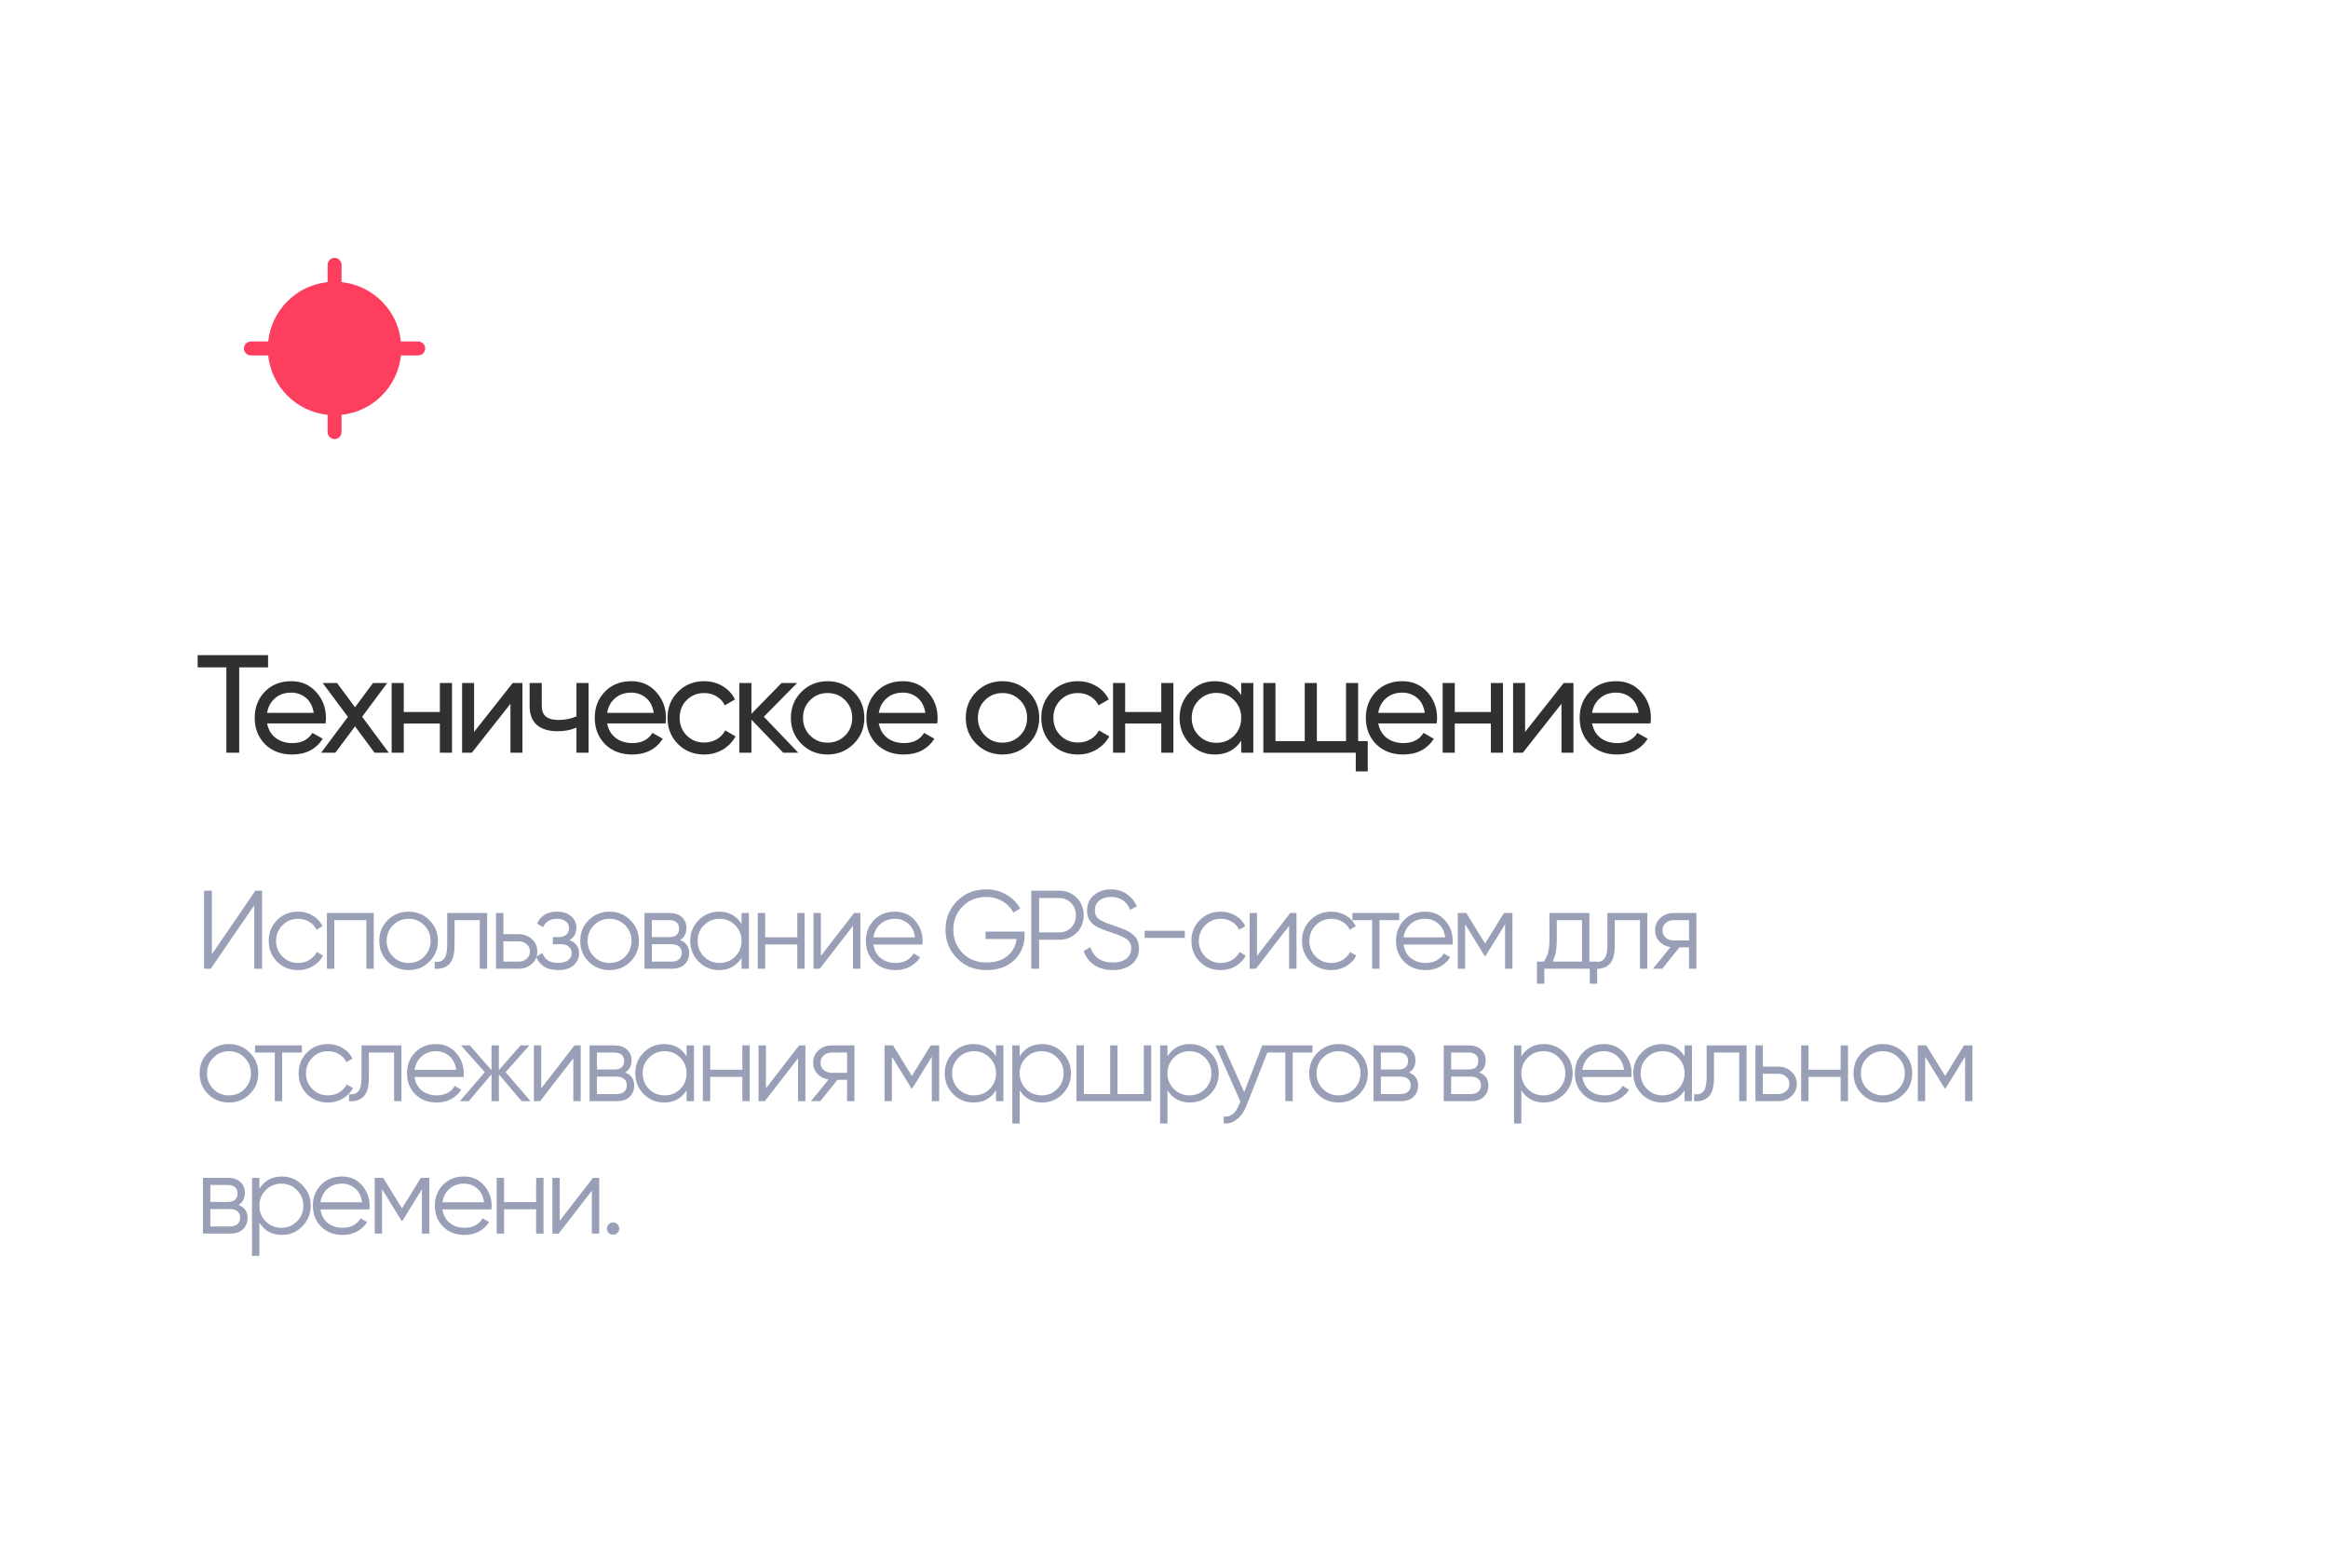 <?xml version="1.0" encoding="UTF-8"?> <svg xmlns="http://www.w3.org/2000/svg" width="334" height="225" viewBox="0 0 334 225" fill="none"><rect width="334" height="225" rx="10" fill="white"></rect><path d="M36.48 139V129.88L30.24 139H29.28V127.8H30.4V136.92L36.64 127.8H37.6V139H36.48ZM42.763 139.192C41.558 139.192 40.555 138.792 39.755 137.992C38.955 137.181 38.555 136.184 38.555 135C38.555 133.816 38.955 132.824 39.755 132.024C40.555 131.213 41.558 130.808 42.763 130.808C43.552 130.808 44.262 131 44.891 131.384C45.52 131.757 45.979 132.264 46.267 132.904L45.403 133.4C45.19 132.92 44.843 132.541 44.363 132.264C43.894 131.976 43.36 131.832 42.763 131.832C41.878 131.832 41.131 132.141 40.523 132.76C39.915 133.368 39.611 134.115 39.611 135C39.611 135.885 39.915 136.637 40.523 137.256C41.131 137.864 41.878 138.168 42.763 138.168C43.36 138.168 43.894 138.029 44.363 137.752C44.832 137.464 45.2 137.08 45.467 136.6L46.347 137.112C46.016 137.752 45.531 138.259 44.891 138.632C44.251 139.005 43.542 139.192 42.763 139.192ZM53.623 131V139H52.567V132.024H47.959V139H46.903V131H53.623ZM61.6 137.992C60.79 138.792 59.798 139.192 58.624 139.192C57.451 139.192 56.454 138.792 55.632 137.992C54.822 137.181 54.416 136.184 54.416 135C54.416 133.816 54.822 132.824 55.632 132.024C56.454 131.213 57.451 130.808 58.624 130.808C59.798 130.808 60.79 131.213 61.6 132.024C62.422 132.824 62.832 133.816 62.832 135C62.832 136.184 62.422 137.181 61.6 137.992ZM56.384 137.256C56.992 137.864 57.739 138.168 58.624 138.168C59.51 138.168 60.256 137.864 60.864 137.256C61.472 136.637 61.776 135.885 61.776 135C61.776 134.115 61.472 133.368 60.864 132.76C60.256 132.141 59.51 131.832 58.624 131.832C57.739 131.832 56.992 132.141 56.384 132.76C55.776 133.368 55.472 134.115 55.472 135C55.472 135.885 55.776 136.637 56.384 137.256ZM69.887 131V139H68.831V132.024H65.215V135.592C65.215 136.925 64.959 137.843 64.447 138.344C63.946 138.845 63.252 139.064 62.367 139V138.008C62.975 138.072 63.423 137.928 63.711 137.576C64.01 137.224 64.159 136.563 64.159 135.592V131H69.887ZM74.412 134.04C75.158 134.04 75.788 134.275 76.3 134.744C76.822 135.203 77.084 135.795 77.084 136.52C77.084 137.245 76.822 137.843 76.3 138.312C75.788 138.771 75.158 139 74.412 139H71.164V131H72.22V134.04H74.412ZM74.412 137.976C74.86 137.976 75.238 137.843 75.548 137.576C75.868 137.309 76.028 136.957 76.028 136.52C76.028 136.083 75.868 135.731 75.548 135.464C75.238 135.197 74.86 135.064 74.412 135.064H72.22V137.976H74.412ZM81.691 134.888C82.619 135.24 83.083 135.88 83.083 136.808C83.083 137.469 82.822 138.035 82.299 138.504C81.787 138.963 81.051 139.192 80.091 139.192C78.481 139.192 77.424 138.552 76.923 137.272L77.819 136.744C78.15 137.693 78.907 138.168 80.091 138.168C80.71 138.168 81.184 138.035 81.515 137.768C81.856 137.501 82.027 137.16 82.027 136.744C82.027 136.371 81.888 136.067 81.611 135.832C81.334 135.597 80.96 135.48 80.491 135.48H79.323V134.456H80.171C80.63 134.456 80.987 134.344 81.243 134.12C81.51 133.885 81.643 133.565 81.643 133.16C81.643 132.776 81.489 132.461 81.179 132.216C80.87 131.96 80.454 131.832 79.931 131.832C78.928 131.832 78.262 132.232 77.931 133.032L77.051 132.52C77.585 131.379 78.544 130.808 79.931 130.808C80.774 130.808 81.446 131.032 81.947 131.48C82.448 131.917 82.699 132.456 82.699 133.096C82.699 133.917 82.363 134.515 81.691 134.888ZM90.432 137.992C89.621 138.792 88.629 139.192 87.456 139.192C86.283 139.192 85.285 138.792 84.464 137.992C83.653 137.181 83.248 136.184 83.248 135C83.248 133.816 83.653 132.824 84.464 132.024C85.285 131.213 86.283 130.808 87.456 130.808C88.629 130.808 89.621 131.213 90.432 132.024C91.254 132.824 91.664 133.816 91.664 135C91.664 136.184 91.254 137.181 90.432 137.992ZM85.216 137.256C85.824 137.864 86.571 138.168 87.456 138.168C88.341 138.168 89.088 137.864 89.696 137.256C90.304 136.637 90.608 135.885 90.608 135C90.608 134.115 90.304 133.368 89.696 132.76C89.088 132.141 88.341 131.832 87.456 131.832C86.571 131.832 85.824 132.141 85.216 132.76C84.608 133.368 84.304 134.115 84.304 135C84.304 135.885 84.608 136.637 85.216 137.256ZM97.559 134.888C98.434 135.208 98.871 135.832 98.871 136.76C98.871 137.411 98.653 137.949 98.215 138.376C97.789 138.792 97.17 139 96.359 139H92.471V131H96.039C96.818 131 97.421 131.203 97.847 131.608C98.274 132.003 98.487 132.515 98.487 133.144C98.487 133.944 98.178 134.525 97.559 134.888ZM96.039 132.024H93.527V134.456H96.039C96.967 134.456 97.431 134.04 97.431 133.208C97.431 132.835 97.309 132.547 97.063 132.344C96.829 132.131 96.487 132.024 96.039 132.024ZM96.359 137.976C96.829 137.976 97.186 137.864 97.431 137.64C97.687 137.416 97.815 137.101 97.815 136.696C97.815 136.323 97.687 136.029 97.431 135.816C97.186 135.592 96.829 135.48 96.359 135.48H93.527V137.976H96.359ZM106.391 131H107.447V139H106.391V137.432C105.655 138.605 104.578 139.192 103.159 139.192C102.018 139.192 101.042 138.787 100.231 137.976C99.431 137.165 99.031 136.173 99.031 135C99.031 133.827 99.431 132.835 100.231 132.024C101.042 131.213 102.018 130.808 103.159 130.808C104.578 130.808 105.655 131.395 106.391 132.568V131ZM100.999 137.256C101.607 137.864 102.354 138.168 103.239 138.168C104.125 138.168 104.871 137.864 105.479 137.256C106.087 136.637 106.391 135.885 106.391 135C106.391 134.115 106.087 133.368 105.479 132.76C104.871 132.141 104.125 131.832 103.239 131.832C102.354 131.832 101.607 132.141 100.999 132.76C100.391 133.368 100.087 134.115 100.087 135C100.087 135.885 100.391 136.637 100.999 137.256ZM114.387 131H115.443V139H114.387V135.512H109.779V139H108.723V131H109.779V134.488H114.387V131ZM122.54 131H123.436V139H122.38V132.84L117.612 139H116.716V131H117.772V137.16L122.54 131ZM128.405 130.808C129.589 130.808 130.544 131.229 131.269 132.072C132.005 132.904 132.373 133.891 132.373 135.032C132.373 135.149 132.363 135.315 132.341 135.528H125.317C125.424 136.339 125.765 136.984 126.341 137.464C126.928 137.933 127.648 138.168 128.501 138.168C129.109 138.168 129.632 138.045 130.069 137.8C130.517 137.544 130.853 137.213 131.077 136.808L132.005 137.352C131.653 137.917 131.173 138.365 130.565 138.696C129.957 139.027 129.264 139.192 128.485 139.192C127.227 139.192 126.203 138.797 125.413 138.008C124.624 137.219 124.229 136.216 124.229 135C124.229 133.805 124.619 132.808 125.397 132.008C126.176 131.208 127.179 130.808 128.405 130.808ZM128.405 131.832C127.573 131.832 126.875 132.083 126.309 132.584C125.755 133.075 125.424 133.715 125.317 134.504H131.285C131.179 133.661 130.853 133.005 130.309 132.536C129.765 132.067 129.131 131.832 128.405 131.832ZM146.997 133.672V134.248C146.997 135.635 146.501 136.808 145.509 137.768C144.517 138.717 143.189 139.192 141.525 139.192C139.829 139.192 138.426 138.632 137.317 137.512C136.208 136.392 135.653 135.021 135.653 133.4C135.653 131.779 136.208 130.408 137.317 129.288C138.426 128.168 139.829 127.608 141.525 127.608C142.56 127.608 143.509 127.859 144.373 128.36C145.237 128.861 145.904 129.528 146.373 130.36L145.381 130.936C145.029 130.253 144.506 129.709 143.813 129.304C143.12 128.899 142.357 128.696 141.525 128.696C140.128 128.696 138.986 129.149 138.101 130.056C137.216 130.963 136.773 132.077 136.773 133.4C136.773 134.723 137.216 135.837 138.101 136.744C138.986 137.651 140.128 138.104 141.525 138.104C142.784 138.104 143.792 137.789 144.549 137.16C145.306 136.52 145.738 135.709 145.845 134.728H141.397V133.672H146.997ZM151.958 127.8C152.961 127.8 153.798 128.136 154.47 128.808C155.142 129.48 155.478 130.317 155.478 131.32C155.478 132.323 155.142 133.16 154.47 133.832C153.798 134.504 152.961 134.84 151.958 134.84H149.078V139H147.958V127.8H151.958ZM151.958 133.784C152.651 133.784 153.222 133.555 153.67 133.096C154.129 132.627 154.358 132.035 154.358 131.32C154.358 130.605 154.129 130.019 153.67 129.56C153.222 129.091 152.651 128.856 151.958 128.856H149.078V133.784H151.958ZM159.643 139.192C158.619 139.192 157.739 138.952 157.003 138.472C156.278 137.981 155.771 137.309 155.483 136.456L156.443 135.896C156.646 136.589 157.019 137.133 157.563 137.528C158.107 137.912 158.806 138.104 159.659 138.104C160.491 138.104 161.136 137.923 161.595 137.56C162.064 137.187 162.299 136.696 162.299 136.088C162.299 135.501 162.086 135.059 161.659 134.76C161.232 134.461 160.528 134.152 159.547 133.832C158.384 133.448 157.616 133.139 157.243 132.904C156.39 132.392 155.963 131.651 155.963 130.68C155.963 129.731 156.294 128.984 156.955 128.44C157.616 127.885 158.432 127.608 159.403 127.608C160.278 127.608 161.035 127.837 161.675 128.296C162.315 128.744 162.79 129.32 163.099 130.024L162.155 130.552C161.643 129.315 160.726 128.696 159.403 128.696C158.71 128.696 158.15 128.867 157.723 129.208C157.296 129.549 157.083 130.024 157.083 130.632C157.083 131.187 157.275 131.603 157.659 131.88C158.043 132.157 158.678 132.44 159.563 132.728C159.968 132.867 160.256 132.968 160.427 133.032C160.608 133.085 160.864 133.181 161.195 133.32C161.536 133.448 161.787 133.565 161.947 133.672C162.107 133.768 162.299 133.907 162.523 134.088C162.758 134.259 162.923 134.435 163.019 134.616C163.126 134.787 163.216 135 163.291 135.256C163.376 135.501 163.419 135.768 163.419 136.056C163.419 137.005 163.072 137.768 162.379 138.344C161.686 138.909 160.774 139.192 159.643 139.192ZM164.226 134.568V133.544H169.986V134.568H164.226ZM175.146 139.192C173.941 139.192 172.938 138.792 172.138 137.992C171.338 137.181 170.938 136.184 170.938 135C170.938 133.816 171.338 132.824 172.138 132.024C172.938 131.213 173.941 130.808 175.146 130.808C175.935 130.808 176.645 131 177.274 131.384C177.903 131.757 178.362 132.264 178.65 132.904L177.786 133.4C177.573 132.92 177.226 132.541 176.746 132.264C176.277 131.976 175.743 131.832 175.146 131.832C174.261 131.832 173.514 132.141 172.906 132.76C172.298 133.368 171.994 134.115 171.994 135C171.994 135.885 172.298 136.637 172.906 137.256C173.514 137.864 174.261 138.168 175.146 138.168C175.743 138.168 176.277 138.029 176.746 137.752C177.215 137.464 177.583 137.08 177.85 136.6L178.73 137.112C178.399 137.752 177.914 138.259 177.274 138.632C176.634 139.005 175.925 139.192 175.146 139.192ZM185.11 131H186.006V139H184.95V132.84L180.182 139H179.286V131H180.342V137.16L185.11 131ZM191.007 139.192C189.802 139.192 188.799 138.792 187.999 137.992C187.199 137.181 186.799 136.184 186.799 135C186.799 133.816 187.199 132.824 187.999 132.024C188.799 131.213 189.802 130.808 191.007 130.808C191.797 130.808 192.506 131 193.135 131.384C193.765 131.757 194.223 132.264 194.511 132.904L193.647 133.4C193.434 132.92 193.087 132.541 192.607 132.264C192.138 131.976 191.605 131.832 191.007 131.832C190.122 131.832 189.375 132.141 188.767 132.76C188.159 133.368 187.855 134.115 187.855 135C187.855 135.885 188.159 136.637 188.767 137.256C189.375 137.864 190.122 138.168 191.007 138.168C191.605 138.168 192.138 138.029 192.607 137.752C193.077 137.464 193.445 137.08 193.711 136.6L194.591 137.112C194.261 137.752 193.775 138.259 193.135 138.632C192.495 139.005 191.786 139.192 191.007 139.192ZM200.751 131V132.024H197.919V139H196.863V132.024H194.031V131H200.751ZM204.462 130.808C205.646 130.808 206.6 131.229 207.326 132.072C208.062 132.904 208.43 133.891 208.43 135.032C208.43 135.149 208.419 135.315 208.398 135.528H201.374C201.48 136.339 201.822 136.984 202.398 137.464C202.984 137.933 203.704 138.168 204.558 138.168C205.166 138.168 205.688 138.045 206.126 137.8C206.574 137.544 206.91 137.213 207.134 136.808L208.062 137.352C207.71 137.917 207.23 138.365 206.622 138.696C206.014 139.027 205.32 139.192 204.542 139.192C203.283 139.192 202.259 138.797 201.47 138.008C200.68 137.219 200.286 136.216 200.286 135C200.286 133.805 200.675 132.808 201.454 132.008C202.232 131.208 203.235 130.808 204.462 130.808ZM204.462 131.832C203.63 131.832 202.931 132.083 202.366 132.584C201.811 133.075 201.48 133.715 201.374 134.504H207.342C207.235 133.661 206.91 133.005 206.366 132.536C205.822 132.067 205.187 131.832 204.462 131.832ZM216.989 131V139H215.933V132.616L213.133 137.16H213.005L210.205 132.616V139H209.149V131H210.365L213.069 135.384L215.773 131H216.989ZM228.028 137.976H229.148V141.144H228.092V139H221.564V141.144H220.508V137.976H221.484C222.027 137.261 222.299 136.253 222.299 134.952V131H228.028V137.976ZM222.764 137.976H226.972V132.024H223.356V134.952C223.356 136.179 223.158 137.187 222.764 137.976ZM236.345 131V139H235.289V132.024H231.673V135.592C231.673 136.925 231.417 137.843 230.905 138.344C230.404 138.845 229.71 139.064 228.825 139V138.008C229.433 138.072 229.881 137.928 230.169 137.576C230.468 137.224 230.617 136.563 230.617 135.592V131H236.345ZM243.382 131V139H242.326V135.928H240.95L238.486 139H237.142L239.67 135.896C239.03 135.8 238.502 135.533 238.086 135.096C237.67 134.659 237.462 134.12 237.462 133.48C237.462 132.755 237.718 132.163 238.23 131.704C238.753 131.235 239.387 131 240.134 131H243.382ZM240.134 134.936H242.326V132.024H240.134C239.686 132.024 239.302 132.157 238.982 132.424C238.673 132.691 238.518 133.043 238.518 133.48C238.518 133.917 238.673 134.269 238.982 134.536C239.302 134.803 239.686 134.936 240.134 134.936ZM35.824 156.992C35.013 157.792 34.021 158.192 32.848 158.192C31.675 158.192 30.677 157.792 29.856 156.992C29.045 156.181 28.64 155.184 28.64 154C28.64 152.816 29.045 151.824 29.856 151.024C30.677 150.213 31.675 149.808 32.848 149.808C34.021 149.808 35.013 150.213 35.824 151.024C36.645 151.824 37.056 152.816 37.056 154C37.056 155.184 36.645 156.181 35.824 156.992ZM30.608 156.256C31.216 156.864 31.963 157.168 32.848 157.168C33.733 157.168 34.48 156.864 35.088 156.256C35.696 155.637 36 154.885 36 154C36 153.115 35.696 152.368 35.088 151.76C34.48 151.141 33.733 150.832 32.848 150.832C31.963 150.832 31.216 151.141 30.608 151.76C30 152.368 29.696 153.115 29.696 154C29.696 154.885 30 155.637 30.608 156.256ZM43.311 150V151.024H40.479V158H39.423V151.024H36.591V150H43.311ZM47.053 158.192C45.848 158.192 44.845 157.792 44.045 156.992C43.245 156.181 42.845 155.184 42.845 154C42.845 152.816 43.245 151.824 44.045 151.024C44.845 150.213 45.848 149.808 47.053 149.808C47.842 149.808 48.552 150 49.181 150.384C49.81 150.757 50.269 151.264 50.557 151.904L49.693 152.4C49.48 151.92 49.133 151.541 48.653 151.264C48.184 150.976 47.65 150.832 47.053 150.832C46.168 150.832 45.421 151.141 44.813 151.76C44.205 152.368 43.901 153.115 43.901 154C43.901 154.885 44.205 155.637 44.813 156.256C45.421 156.864 46.168 157.168 47.053 157.168C47.65 157.168 48.184 157.029 48.653 156.752C49.122 156.464 49.49 156.08 49.757 155.6L50.637 156.112C50.306 156.752 49.821 157.259 49.181 157.632C48.541 158.005 47.832 158.192 47.053 158.192ZM57.597 150V158H56.541V151.024H52.925V154.592C52.925 155.925 52.669 156.843 52.157 157.344C51.656 157.845 50.962 158.064 50.077 158V157.008C50.685 157.072 51.133 156.928 51.421 156.576C51.719 156.224 51.869 155.563 51.869 154.592V150H57.597ZM62.57 149.808C63.754 149.808 64.708 150.229 65.434 151.072C66.17 151.904 66.538 152.891 66.538 154.032C66.538 154.149 66.527 154.315 66.506 154.528H59.482C59.588 155.339 59.93 155.984 60.506 156.464C61.092 156.933 61.812 157.168 62.666 157.168C63.274 157.168 63.796 157.045 64.234 156.8C64.682 156.544 65.018 156.213 65.242 155.808L66.17 156.352C65.818 156.917 65.338 157.365 64.73 157.696C64.122 158.027 63.428 158.192 62.65 158.192C61.391 158.192 60.367 157.797 59.578 157.008C58.788 156.219 58.394 155.216 58.394 154C58.394 152.805 58.783 151.808 59.562 151.008C60.34 150.208 61.343 149.808 62.57 149.808ZM62.57 150.832C61.738 150.832 61.039 151.083 60.474 151.584C59.919 152.075 59.588 152.715 59.482 153.504H65.45C65.343 152.661 65.018 152.005 64.474 151.536C63.93 151.067 63.295 150.832 62.57 150.832ZM76.117 158H74.837L71.573 154.144V158H70.517V154.144L67.253 158H65.973L69.557 153.84L66.133 150H67.413L70.517 153.552V150H71.573V153.552L74.677 150H75.957L72.533 153.84L76.117 158ZM82.418 150H83.314V158H82.258V151.84L77.49 158H76.594V150H77.65V156.16L82.418 150ZM89.675 153.888C90.55 154.208 90.987 154.832 90.987 155.76C90.987 156.411 90.769 156.949 90.332 157.376C89.905 157.792 89.286 158 88.475 158H84.588V150H88.156C88.934 150 89.537 150.203 89.963 150.608C90.39 151.003 90.603 151.515 90.603 152.144C90.603 152.944 90.294 153.525 89.675 153.888ZM88.156 151.024H85.644V153.456H88.156C89.084 153.456 89.547 153.04 89.547 152.208C89.547 151.835 89.425 151.547 89.18 151.344C88.945 151.131 88.603 151.024 88.156 151.024ZM88.475 156.976C88.945 156.976 89.302 156.864 89.547 156.64C89.803 156.416 89.931 156.101 89.931 155.696C89.931 155.323 89.803 155.029 89.547 154.816C89.302 154.592 88.945 154.48 88.475 154.48H85.644V156.976H88.475ZM98.507 150H99.564V158H98.507V156.432C97.772 157.605 96.694 158.192 95.275 158.192C94.134 158.192 93.158 157.787 92.347 156.976C91.547 156.165 91.147 155.173 91.147 154C91.147 152.827 91.547 151.835 92.347 151.024C93.158 150.213 94.134 149.808 95.275 149.808C96.694 149.808 97.772 150.395 98.507 151.568V150ZM93.115 156.256C93.724 156.864 94.47 157.168 95.356 157.168C96.241 157.168 96.987 156.864 97.596 156.256C98.204 155.637 98.507 154.885 98.507 154C98.507 153.115 98.204 152.368 97.596 151.76C96.987 151.141 96.241 150.832 95.356 150.832C94.47 150.832 93.724 151.141 93.115 151.76C92.507 152.368 92.204 153.115 92.204 154C92.204 154.885 92.507 155.637 93.115 156.256ZM106.503 150H107.559V158H106.503V154.512H101.895V158H100.839V150H101.895V153.488H106.503V150ZM114.657 150H115.553V158H114.497V151.84L109.729 158H108.833V150H109.889V156.16L114.657 150ZM122.586 150V158H121.53V154.928H120.154L117.69 158H116.346L118.874 154.896C118.234 154.8 117.706 154.533 117.29 154.096C116.874 153.659 116.666 153.12 116.666 152.48C116.666 151.755 116.922 151.163 117.434 150.704C117.956 150.235 118.591 150 119.338 150H122.586ZM119.338 153.936H121.53V151.024H119.338C118.89 151.024 118.506 151.157 118.186 151.424C117.876 151.691 117.722 152.043 117.722 152.48C117.722 152.917 117.876 153.269 118.186 153.536C118.506 153.803 118.89 153.936 119.338 153.936ZM134.746 150V158H133.69V151.616L130.89 156.16H130.762L127.962 151.616V158H126.906V150H128.122L130.826 154.384L133.53 150H134.746ZM142.904 150H143.96V158H142.904V156.432C142.168 157.605 141.09 158.192 139.672 158.192C138.53 158.192 137.554 157.787 136.744 156.976C135.944 156.165 135.544 155.173 135.544 154C135.544 152.827 135.944 151.835 136.744 151.024C137.554 150.213 138.53 149.808 139.672 149.808C141.09 149.808 142.168 150.395 142.904 151.568V150ZM137.512 156.256C138.12 156.864 138.866 157.168 139.752 157.168C140.637 157.168 141.384 156.864 141.992 156.256C142.6 155.637 142.904 154.885 142.904 154C142.904 153.115 142.6 152.368 141.992 151.76C141.384 151.141 140.637 150.832 139.752 150.832C138.866 150.832 138.12 151.141 137.512 151.76C136.904 152.368 136.6 153.115 136.6 154C136.6 154.885 136.904 155.637 137.512 156.256ZM149.524 149.808C150.665 149.808 151.636 150.213 152.436 151.024C153.246 151.835 153.652 152.827 153.652 154C153.652 155.173 153.246 156.165 152.436 156.976C151.636 157.787 150.665 158.192 149.524 158.192C148.105 158.192 147.028 157.605 146.292 156.432V161.2H145.236V150H146.292V151.568C147.028 150.395 148.105 149.808 149.524 149.808ZM147.204 156.256C147.812 156.864 148.558 157.168 149.444 157.168C150.329 157.168 151.076 156.864 151.684 156.256C152.292 155.637 152.596 154.885 152.596 154C152.596 153.115 152.292 152.368 151.684 151.76C151.076 151.141 150.329 150.832 149.444 150.832C148.558 150.832 147.812 151.141 147.204 151.76C146.596 152.368 146.292 153.115 146.292 154C146.292 154.885 146.596 155.637 147.204 156.256ZM164.111 150H165.167V158H154.447V150H155.503V156.976H159.279V150H160.335V156.976H164.111V150ZM170.729 149.808C171.87 149.808 172.841 150.213 173.641 151.024C174.451 151.835 174.857 152.827 174.857 154C174.857 155.173 174.451 156.165 173.641 156.976C172.841 157.787 171.87 158.192 170.729 158.192C169.31 158.192 168.233 157.605 167.497 156.432V161.2H166.441V150H167.497V151.568C168.233 150.395 169.31 149.808 170.729 149.808ZM168.409 156.256C169.017 156.864 169.763 157.168 170.649 157.168C171.534 157.168 172.281 156.864 172.889 156.256C173.497 155.637 173.801 154.885 173.801 154C173.801 153.115 173.497 152.368 172.889 151.76C172.281 151.141 171.534 150.832 170.649 150.832C169.763 150.832 169.017 151.141 168.409 151.76C167.801 152.368 167.497 153.115 167.497 154C167.497 154.885 167.801 155.637 168.409 156.256ZM181.1 150H182.22L178.796 158.736C178.487 159.525 178.044 160.144 177.468 160.592C176.903 161.051 176.268 161.253 175.564 161.2V160.208C176.524 160.315 177.255 159.76 177.756 158.544L177.964 158.048L174.38 150H175.5L178.508 156.704L181.1 150ZM188.296 150V151.024H185.464V158H184.408V151.024H181.576V150H188.296ZM195.015 156.992C194.204 157.792 193.212 158.192 192.039 158.192C190.865 158.192 189.868 157.792 189.047 156.992C188.236 156.181 187.831 155.184 187.831 154C187.831 152.816 188.236 151.824 189.047 151.024C189.868 150.213 190.865 149.808 192.039 149.808C193.212 149.808 194.204 150.213 195.015 151.024C195.836 151.824 196.247 152.816 196.247 154C196.247 155.184 195.836 156.181 195.015 156.992ZM189.799 156.256C190.407 156.864 191.153 157.168 192.039 157.168C192.924 157.168 193.671 156.864 194.279 156.256C194.887 155.637 195.191 154.885 195.191 154C195.191 153.115 194.887 152.368 194.279 151.76C193.671 151.141 192.924 150.832 192.039 150.832C191.153 150.832 190.407 151.141 189.799 151.76C189.191 152.368 188.887 153.115 188.887 154C188.887 154.885 189.191 155.637 189.799 156.256ZM202.142 153.888C203.016 154.208 203.454 154.832 203.454 155.76C203.454 156.411 203.235 156.949 202.798 157.376C202.371 157.792 201.752 158 200.942 158H197.054V150H200.622C201.4 150 202.003 150.203 202.43 150.608C202.856 151.003 203.07 151.515 203.07 152.144C203.07 152.944 202.76 153.525 202.142 153.888ZM200.622 151.024H198.11V153.456H200.622C201.55 153.456 202.014 153.04 202.014 152.208C202.014 151.835 201.891 151.547 201.646 151.344C201.411 151.131 201.07 151.024 200.622 151.024ZM200.942 156.976C201.411 156.976 201.768 156.864 202.014 156.64C202.27 156.416 202.398 156.101 202.398 155.696C202.398 155.323 202.27 155.029 202.014 154.816C201.768 154.592 201.411 154.48 200.942 154.48H198.11V156.976H200.942ZM212.222 153.888C213.096 154.208 213.534 154.832 213.534 155.76C213.534 156.411 213.315 156.949 212.878 157.376C212.451 157.792 211.832 158 211.022 158H207.134V150H210.702C211.48 150 212.083 150.203 212.51 150.608C212.936 151.003 213.15 151.515 213.15 152.144C213.15 152.944 212.84 153.525 212.222 153.888ZM210.702 151.024H208.19V153.456H210.702C211.63 153.456 212.094 153.04 212.094 152.208C212.094 151.835 211.971 151.547 211.726 151.344C211.491 151.131 211.15 151.024 210.702 151.024ZM211.022 156.976C211.491 156.976 211.848 156.864 212.094 156.64C212.35 156.416 212.478 156.101 212.478 155.696C212.478 155.323 212.35 155.029 212.094 154.816C211.848 154.592 211.491 154.48 211.022 154.48H208.19V156.976H211.022ZM221.502 149.808C222.643 149.808 223.614 150.213 224.414 151.024C225.224 151.835 225.63 152.827 225.63 154C225.63 155.173 225.224 156.165 224.414 156.976C223.614 157.787 222.643 158.192 221.502 158.192C220.083 158.192 219.006 157.605 218.27 156.432V161.2H217.214V150H218.27V151.568C219.006 150.395 220.083 149.808 221.502 149.808ZM219.182 156.256C219.79 156.864 220.536 157.168 221.422 157.168C222.307 157.168 223.054 156.864 223.662 156.256C224.27 155.637 224.574 154.885 224.574 154C224.574 153.115 224.27 152.368 223.662 151.76C223.054 151.141 222.307 150.832 221.422 150.832C220.536 150.832 219.79 151.141 219.182 151.76C218.574 152.368 218.27 153.115 218.27 154C218.27 154.885 218.574 155.637 219.182 156.256ZM230.122 149.808C231.306 149.808 232.26 150.229 232.986 151.072C233.722 151.904 234.09 152.891 234.09 154.032C234.09 154.149 234.079 154.315 234.058 154.528H227.034C227.14 155.339 227.482 155.984 228.058 156.464C228.644 156.933 229.364 157.168 230.218 157.168C230.826 157.168 231.348 157.045 231.786 156.8C232.234 156.544 232.57 156.213 232.794 155.808L233.722 156.352C233.37 156.917 232.89 157.365 232.282 157.696C231.674 158.027 230.98 158.192 230.202 158.192C228.943 158.192 227.919 157.797 227.13 157.008C226.34 156.219 225.946 155.216 225.946 154C225.946 152.805 226.335 151.808 227.114 151.008C227.892 150.208 228.895 149.808 230.122 149.808ZM230.122 150.832C229.29 150.832 228.591 151.083 228.026 151.584C227.471 152.075 227.14 152.715 227.034 153.504H233.002C232.895 152.661 232.57 152.005 232.026 151.536C231.482 151.067 230.847 150.832 230.122 150.832ZM241.689 150H242.745V158H241.689V156.432C240.953 157.605 239.876 158.192 238.457 158.192C237.316 158.192 236.34 157.787 235.529 156.976C234.729 156.165 234.329 155.173 234.329 154C234.329 152.827 234.729 151.835 235.529 151.024C236.34 150.213 237.316 149.808 238.457 149.808C239.876 149.808 240.953 150.395 241.689 151.568V150ZM236.297 156.256C236.905 156.864 237.652 157.168 238.537 157.168C239.423 157.168 240.169 156.864 240.777 156.256C241.385 155.637 241.689 154.885 241.689 154C241.689 153.115 241.385 152.368 240.777 151.76C240.169 151.141 239.423 150.832 238.537 150.832C237.652 150.832 236.905 151.141 236.297 151.76C235.689 152.368 235.385 153.115 235.385 154C235.385 154.885 235.689 155.637 236.297 156.256ZM250.581 150V158H249.525V151.024H245.909V154.592C245.909 155.925 245.653 156.843 245.141 157.344C244.64 157.845 243.947 158.064 243.061 158V157.008C243.669 157.072 244.117 156.928 244.405 156.576C244.704 156.224 244.853 155.563 244.853 154.592V150H250.581ZM255.106 153.04C255.853 153.04 256.482 153.275 256.994 153.744C257.517 154.203 257.778 154.795 257.778 155.52C257.778 156.245 257.517 156.843 256.994 157.312C256.482 157.771 255.853 158 255.106 158H251.858V150H252.914V153.04H255.106ZM255.106 156.976C255.554 156.976 255.933 156.843 256.242 156.576C256.562 156.309 256.722 155.957 256.722 155.52C256.722 155.083 256.562 154.731 256.242 154.464C255.933 154.197 255.554 154.064 255.106 154.064H252.914V156.976H255.106ZM264.078 150H265.134V158H264.078V154.512H259.47V158H258.414V150H259.47V153.488H264.078V150ZM273.111 156.992C272.3 157.792 271.308 158.192 270.135 158.192C268.962 158.192 267.964 157.792 267.143 156.992C266.332 156.181 265.927 155.184 265.927 154C265.927 152.816 266.332 151.824 267.143 151.024C267.964 150.213 268.962 149.808 270.135 149.808C271.308 149.808 272.3 150.213 273.111 151.024C273.932 151.824 274.343 152.816 274.343 154C274.343 155.184 273.932 156.181 273.111 156.992ZM267.895 156.256C268.503 156.864 269.25 157.168 270.135 157.168C271.02 157.168 271.767 156.864 272.375 156.256C272.983 155.637 273.287 154.885 273.287 154C273.287 153.115 272.983 152.368 272.375 151.76C271.767 151.141 271.02 150.832 270.135 150.832C269.25 150.832 268.503 151.141 267.895 151.76C267.287 152.368 266.983 153.115 266.983 154C266.983 154.885 267.287 155.637 267.895 156.256ZM282.99 150V158H281.934V151.616L279.134 156.16H279.006L276.206 151.616V158H275.15V150H276.366L279.07 154.384L281.774 150H282.99ZM34.208 172.888C35.083 173.208 35.52 173.832 35.52 174.76C35.52 175.411 35.301 175.949 34.864 176.376C34.437 176.792 33.819 177 33.008 177H29.12V169H32.688C33.467 169 34.069 169.203 34.496 169.608C34.923 170.003 35.136 170.515 35.136 171.144C35.136 171.944 34.827 172.525 34.208 172.888ZM32.688 170.024H30.176V172.456H32.688C33.616 172.456 34.08 172.04 34.08 171.208C34.08 170.835 33.957 170.547 33.712 170.344C33.477 170.131 33.136 170.024 32.688 170.024ZM33.008 175.976C33.477 175.976 33.835 175.864 34.08 175.64C34.336 175.416 34.464 175.101 34.464 174.696C34.464 174.323 34.336 174.029 34.08 173.816C33.835 173.592 33.477 173.48 33.008 173.48H30.176V175.976H33.008ZM40.448 168.808C41.589 168.808 42.56 169.213 43.36 170.024C44.171 170.835 44.576 171.827 44.576 173C44.576 174.173 44.171 175.165 43.36 175.976C42.56 176.787 41.589 177.192 40.448 177.192C39.029 177.192 37.952 176.605 37.216 175.432V180.2H36.16V169H37.216V170.568C37.952 169.395 39.029 168.808 40.448 168.808ZM38.128 175.256C38.736 175.864 39.483 176.168 40.368 176.168C41.253 176.168 42 175.864 42.608 175.256C43.216 174.637 43.52 173.885 43.52 173C43.52 172.115 43.216 171.368 42.608 170.76C42 170.141 41.253 169.832 40.368 169.832C39.483 169.832 38.736 170.141 38.128 170.76C37.52 171.368 37.216 172.115 37.216 173C37.216 173.885 37.52 174.637 38.128 175.256ZM49.068 168.808C50.252 168.808 51.206 169.229 51.932 170.072C52.668 170.904 53.036 171.891 53.036 173.032C53.036 173.149 53.025 173.315 53.004 173.528H45.98C46.087 174.339 46.428 174.984 47.004 175.464C47.59 175.933 48.31 176.168 49.164 176.168C49.772 176.168 50.294 176.045 50.732 175.8C51.18 175.544 51.516 175.213 51.74 174.808L52.668 175.352C52.316 175.917 51.836 176.365 51.228 176.696C50.62 177.027 49.926 177.192 49.148 177.192C47.889 177.192 46.865 176.797 46.076 176.008C45.286 175.219 44.892 174.216 44.892 173C44.892 171.805 45.281 170.808 46.06 170.008C46.839 169.208 47.841 168.808 49.068 168.808ZM49.068 169.832C48.236 169.832 47.537 170.083 46.972 170.584C46.417 171.075 46.087 171.715 45.98 172.504H51.948C51.841 171.661 51.516 171.005 50.972 170.536C50.428 170.067 49.793 169.832 49.068 169.832ZM61.596 169V177H60.54V170.616L57.74 175.16H57.612L54.812 170.616V177H53.756V169H54.972L57.676 173.384L60.38 169H61.596ZM66.57 168.808C67.754 168.808 68.708 169.229 69.434 170.072C70.17 170.904 70.538 171.891 70.538 173.032C70.538 173.149 70.527 173.315 70.506 173.528H63.482C63.588 174.339 63.93 174.984 64.506 175.464C65.092 175.933 65.812 176.168 66.666 176.168C67.274 176.168 67.796 176.045 68.234 175.8C68.682 175.544 69.018 175.213 69.242 174.808L70.17 175.352C69.818 175.917 69.338 176.365 68.73 176.696C68.122 177.027 67.428 177.192 66.65 177.192C65.391 177.192 64.367 176.797 63.578 176.008C62.788 175.219 62.394 174.216 62.394 173C62.394 171.805 62.783 170.808 63.562 170.008C64.34 169.208 65.343 168.808 66.57 168.808ZM66.57 169.832C65.738 169.832 65.039 170.083 64.474 170.584C63.919 171.075 63.588 171.715 63.482 172.504H69.45C69.343 171.661 69.018 171.005 68.474 170.536C67.93 170.067 67.295 169.832 66.57 169.832ZM76.921 169H77.978V177H76.921V173.512H72.314V177H71.257V169H72.314V172.488H76.921V169ZM85.075 169H85.971V177H84.915V170.84L80.147 177H79.251V169H80.307V175.16L85.075 169ZM88.588 176.904C88.417 177.075 88.209 177.16 87.964 177.16C87.718 177.16 87.51 177.075 87.34 176.904C87.169 176.733 87.084 176.525 87.084 176.28C87.084 176.035 87.169 175.827 87.34 175.656C87.51 175.485 87.718 175.4 87.964 175.4C88.209 175.4 88.417 175.485 88.588 175.656C88.758 175.827 88.844 176.035 88.844 176.28C88.844 176.525 88.758 176.733 88.588 176.904Z" fill="#989FB6"></path><path d="M38.46 94V95.76H34.32V108H32.48V95.76H28.36V94H38.46ZM38.324 103.8C38.498 104.693 38.904 105.387 39.544 105.88C40.198 106.373 40.998 106.62 41.944 106.62C43.264 106.62 44.224 106.133 44.824 105.16L46.304 106C45.331 107.507 43.864 108.26 41.904 108.26C40.318 108.26 39.024 107.767 38.024 106.78C37.038 105.78 36.544 104.52 36.544 103C36.544 101.493 37.031 100.24 38.004 99.24C38.978 98.24 40.238 97.74 41.784 97.74C43.251 97.74 44.444 98.26 45.364 99.3C46.298 100.327 46.764 101.567 46.764 103.02C46.764 103.273 46.744 103.533 46.704 103.8H38.324ZM41.784 99.38C40.851 99.38 40.078 99.647 39.464 100.18C38.851 100.7 38.471 101.4 38.324 102.28H45.004C44.858 101.333 44.484 100.613 43.884 100.12C43.284 99.627 42.584 99.38 41.784 99.38ZM55.776 108H53.736L50.936 104.22L48.116 108H46.076L49.916 102.86L46.296 98H48.356L50.936 101.48L53.516 98H55.556L51.956 102.84L55.776 108ZM63.109 98H64.849V108H63.109V103.82H57.929V108H56.189V98H57.929V102.16H63.109V98ZM73.557 98H74.957V108H73.237V100.98L67.697 108H66.297V98H68.017V105.02L73.557 98ZM82.706 98H84.446V108H82.706V104.4C81.906 104.747 81.006 104.92 80.006 104.92C78.726 104.92 77.733 104.62 77.026 104.02C76.333 103.407 75.986 102.507 75.986 101.32V98H77.726V101.22C77.726 101.967 77.926 102.5 78.326 102.82C78.739 103.14 79.339 103.3 80.126 103.3C81.073 103.3 81.933 103.127 82.706 102.78V98ZM87.109 103.8C87.283 104.693 87.689 105.387 88.329 105.88C88.983 106.373 89.783 106.62 90.73 106.62C92.049 106.62 93.01 106.133 93.609 105.16L95.09 106C94.116 107.507 92.65 108.26 90.689 108.26C89.103 108.26 87.809 107.767 86.809 106.78C85.823 105.78 85.329 104.52 85.329 103C85.329 101.493 85.816 100.24 86.79 99.24C87.763 98.24 89.023 97.74 90.57 97.74C92.036 97.74 93.23 98.26 94.15 99.3C95.083 100.327 95.549 101.567 95.549 103.02C95.549 103.273 95.529 103.533 95.49 103.8H87.109ZM90.57 99.38C89.636 99.38 88.863 99.647 88.249 100.18C87.636 100.7 87.256 101.4 87.109 102.28H93.79C93.643 101.333 93.269 100.613 92.669 100.12C92.07 99.627 91.37 99.38 90.57 99.38ZM101.03 108.26C99.523 108.26 98.27 107.76 97.27 106.76C96.27 105.747 95.77 104.493 95.77 103C95.77 101.507 96.27 100.26 97.27 99.26C98.27 98.247 99.523 97.74 101.03 97.74C102.017 97.74 102.903 97.98 103.69 98.46C104.477 98.927 105.063 99.56 105.45 100.36L103.99 101.2C103.737 100.667 103.343 100.24 102.81 99.92C102.29 99.6 101.697 99.44 101.03 99.44C100.03 99.44 99.19 99.78 98.51 100.46C97.844 101.14 97.51 101.987 97.51 103C97.51 104 97.844 104.84 98.51 105.52C99.19 106.2 100.03 106.54 101.03 106.54C101.697 106.54 102.297 106.387 102.83 106.08C103.363 105.76 103.77 105.333 104.05 104.8L105.53 105.66C105.103 106.447 104.49 107.08 103.69 107.56C102.89 108.027 102.003 108.26 101.03 108.26ZM114.528 108H112.368L107.808 103.26V108H106.068V98H107.808V102.42L112.128 98H114.368L109.588 102.84L114.528 108ZM122.468 106.74C121.441 107.753 120.194 108.26 118.728 108.26C117.261 108.26 116.014 107.753 114.988 106.74C113.974 105.727 113.468 104.48 113.468 103C113.468 101.52 113.974 100.273 114.988 99.26C116.014 98.247 117.261 97.74 118.728 97.74C120.194 97.74 121.441 98.247 122.468 99.26C123.494 100.273 124.008 101.52 124.008 103C124.008 104.48 123.494 105.727 122.468 106.74ZM118.728 106.56C119.728 106.56 120.568 106.22 121.248 105.54C121.928 104.86 122.268 104.013 122.268 103C122.268 101.987 121.928 101.14 121.248 100.46C120.568 99.78 119.728 99.44 118.728 99.44C117.741 99.44 116.908 99.78 116.228 100.46C115.548 101.14 115.208 101.987 115.208 103C115.208 104.013 115.548 104.86 116.228 105.54C116.908 106.22 117.741 106.56 118.728 106.56ZM126.079 103.8C126.252 104.693 126.659 105.387 127.299 105.88C127.952 106.373 128.752 106.62 129.699 106.62C131.019 106.62 131.979 106.133 132.579 105.16L134.059 106C133.086 107.507 131.619 108.26 129.659 108.26C128.072 108.26 126.779 107.767 125.779 106.78C124.792 105.78 124.299 104.52 124.299 103C124.299 101.493 124.786 100.24 125.759 99.24C126.732 98.24 127.992 97.74 129.539 97.74C131.006 97.74 132.199 98.26 133.119 99.3C134.052 100.327 134.519 101.567 134.519 103.02C134.519 103.273 134.499 103.533 134.459 103.8H126.079ZM129.539 99.38C128.606 99.38 127.832 99.647 127.219 100.18C126.606 100.7 126.226 101.4 126.079 102.28H132.759C132.612 101.333 132.239 100.613 131.639 100.12C131.039 99.627 130.339 99.38 129.539 99.38ZM147.559 106.74C146.533 107.753 145.286 108.26 143.819 108.26C142.353 108.26 141.106 107.753 140.079 106.74C139.066 105.727 138.559 104.48 138.559 103C138.559 101.52 139.066 100.273 140.079 99.26C141.106 98.247 142.353 97.74 143.819 97.74C145.286 97.74 146.533 98.247 147.559 99.26C148.586 100.273 149.099 101.52 149.099 103C149.099 104.48 148.586 105.727 147.559 106.74ZM143.819 106.56C144.819 106.56 145.659 106.22 146.339 105.54C147.019 104.86 147.359 104.013 147.359 103C147.359 101.987 147.019 101.14 146.339 100.46C145.659 99.78 144.819 99.44 143.819 99.44C142.833 99.44 141.999 99.78 141.319 100.46C140.639 101.14 140.299 101.987 140.299 103C140.299 104.013 140.639 104.86 141.319 105.54C141.999 106.22 142.833 106.56 143.819 106.56ZM154.65 108.26C153.144 108.26 151.89 107.76 150.89 106.76C149.89 105.747 149.39 104.493 149.39 103C149.39 101.507 149.89 100.26 150.89 99.26C151.89 98.247 153.144 97.74 154.65 97.74C155.637 97.74 156.524 97.98 157.31 98.46C158.097 98.927 158.684 99.56 159.07 100.36L157.61 101.2C157.357 100.667 156.964 100.24 156.43 99.92C155.91 99.6 155.317 99.44 154.65 99.44C153.65 99.44 152.81 99.78 152.13 100.46C151.464 101.14 151.13 101.987 151.13 103C151.13 104 151.464 104.84 152.13 105.52C152.81 106.2 153.65 106.54 154.65 106.54C155.317 106.54 155.917 106.387 156.45 106.08C156.984 105.76 157.39 105.333 157.67 104.8L159.15 105.66C158.724 106.447 158.11 107.08 157.31 107.56C156.51 108.027 155.624 108.26 154.65 108.26ZM166.608 98H168.348V108H166.608V103.82H161.428V108H159.688V98H161.428V102.16H166.608V98ZM178.077 98H179.817V108H178.077V106.28C177.21 107.6 175.95 108.26 174.297 108.26C172.897 108.26 171.703 107.753 170.717 106.74C169.73 105.713 169.237 104.467 169.237 103C169.237 101.533 169.73 100.293 170.717 99.28C171.703 98.253 172.897 97.74 174.297 97.74C175.95 97.74 177.21 98.4 178.077 99.72V98ZM174.517 106.58C175.53 106.58 176.377 106.24 177.057 105.56C177.737 104.867 178.077 104.013 178.077 103C178.077 101.987 177.737 101.14 177.057 100.46C176.377 99.767 175.53 99.42 174.517 99.42C173.517 99.42 172.677 99.767 171.997 100.46C171.317 101.14 170.977 101.987 170.977 103C170.977 104.013 171.317 104.867 171.997 105.56C172.677 106.24 173.517 106.58 174.517 106.58ZM194.853 106.34H196.233V110.68H194.513V108H181.253V98H182.993V106.34H187.193V98H188.933V106.34H193.113V98H194.853V106.34ZM197.738 103.8C197.911 104.693 198.318 105.387 198.958 105.88C199.611 106.373 200.411 106.62 201.358 106.62C202.678 106.62 203.638 106.133 204.238 105.16L205.718 106C204.744 107.507 203.278 108.26 201.318 108.26C199.731 108.26 198.438 107.767 197.438 106.78C196.451 105.78 195.958 104.52 195.958 103C195.958 101.493 196.444 100.24 197.418 99.24C198.391 98.24 199.651 97.74 201.198 97.74C202.664 97.74 203.858 98.26 204.778 99.3C205.711 100.327 206.178 101.567 206.178 103.02C206.178 103.273 206.158 103.533 206.118 103.8H197.738ZM201.198 99.38C200.264 99.38 199.491 99.647 198.878 100.18C198.264 100.7 197.884 101.4 197.738 102.28H204.418C204.271 101.333 203.898 100.613 203.298 100.12C202.698 99.627 201.998 99.38 201.198 99.38ZM213.898 98H215.638V108H213.898V103.82H208.718V108H206.978V98H208.718V102.16H213.898V98ZM224.346 98H225.746V108H224.026V100.98L218.486 108H217.086V98H218.806V105.02L224.346 98ZM228.415 103.8C228.588 104.693 228.995 105.387 229.635 105.88C230.288 106.373 231.088 106.62 232.035 106.62C233.355 106.62 234.315 106.133 234.915 105.16L236.395 106C235.422 107.507 233.955 108.26 231.995 108.26C230.408 108.26 229.115 107.767 228.115 106.78C227.128 105.78 226.635 104.52 226.635 103C226.635 101.493 227.122 100.24 228.095 99.24C229.068 98.24 230.328 97.74 231.875 97.74C233.342 97.74 234.535 98.26 235.455 99.3C236.388 100.327 236.855 101.567 236.855 103.02C236.855 103.273 236.835 103.533 236.795 103.8H228.415ZM231.875 99.38C230.942 99.38 230.168 99.647 229.555 100.18C228.942 100.7 228.562 101.4 228.415 102.28H235.095C234.948 101.333 234.575 100.613 233.975 100.12C233.375 99.627 232.675 99.38 231.875 99.38Z" fill="#303030"></path><g filter="url(#filter0_d_198_66)"><rect x="28" y="29" width="40" height="41" rx="10" fill="white"></rect></g><path fill-rule="evenodd" clip-rule="evenodd" d="M48 37C48.552 37 49 37.448 49 38V40.48C53.487 40.946 57.054 44.513 57.52 49H60C60.552 49 61 49.448 61 50C61 50.552 60.552 51 60 51H57.52C57.054 55.487 53.487 59.054 49 59.52V62C49 62.552 48.552 63 48 63C47.448 63 47 62.552 47 62V59.52C42.513 59.054 38.946 55.487 38.48 51H36C35.448 51 35 50.552 35 50C35 49.448 35.448 49 36 49H38.48C38.946 44.513 42.513 40.946 47 40.48V38C47 37.448 47.448 37 48 37Z" fill="#FD3E5F"></path><defs><filter id="filter0_d_198_66" x="24" y="29" width="48" height="49" filterUnits="userSpaceOnUse" color-interpolation-filters="sRGB"><feFlood flood-opacity="0" result="BackgroundImageFix"></feFlood><feColorMatrix in="SourceAlpha" type="matrix" values="0 0 0 0 0 0 0 0 0 0 0 0 0 0 0 0 0 0 127 0" result="hardAlpha"></feColorMatrix><feOffset dy="4"></feOffset><feGaussianBlur stdDeviation="2"></feGaussianBlur><feComposite in2="hardAlpha" operator="out"></feComposite><feColorMatrix type="matrix" values="0 0 0 0 0 0 0 0 0 0 0 0 0 0 0 0 0 0 0.25 0"></feColorMatrix><feBlend mode="normal" in2="BackgroundImageFix" result="effect1_dropShadow_198_66"></feBlend><feBlend mode="normal" in="SourceGraphic" in2="effect1_dropShadow_198_66" result="shape"></feBlend></filter></defs></svg> 